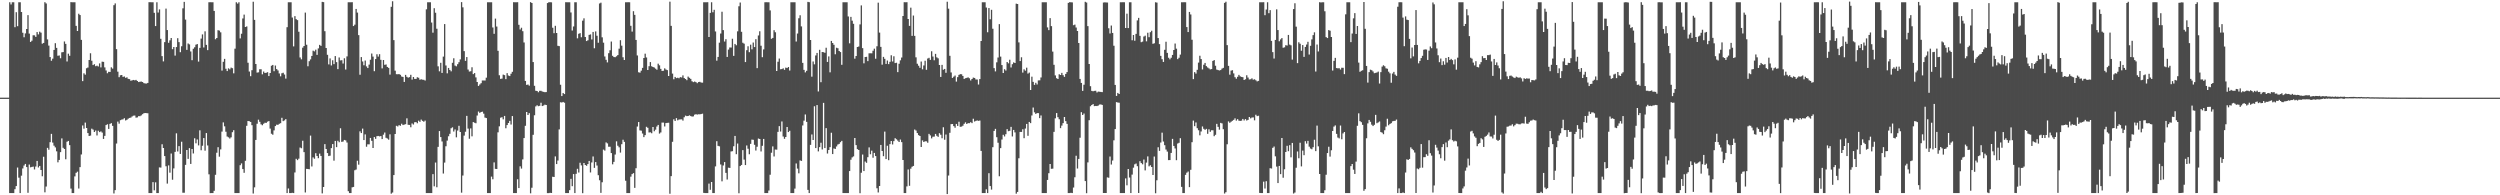 <?xml version="1.0" encoding="UTF-8"?>
<svg xmlns="http://www.w3.org/2000/svg" width="1920" height="150">
  <path d="M0 75.000h1v1.000H0zM1 75.002h1v1.000H1zM2 75.000h1v1.000H2zM3 75.000h1v1.000H3zM4 75.000h1v1.000H4zM5 75.000h1v1.000H5zM6 75.000h1v1.000H6zM7 1.716h1v146.571H7zM8 3.408h1v144.877H8zM9 1.715h1v146.572H9zM10 1.720h1v146.564H10zM11 20.876h1v124.434H11zM12 9.388h1v133.534H12zM13 20.135h1v108.519H13zM14 1.735h1v134.722H14zM15 1.724h1v146.554H15zM16 9.221h1v125.685H16zM17 25.127h1v104.269H17zM18 28.621h1v98.524H18zM19 25.644h1v100.273H19zM20 22.295h1v106.003H20zM21 11.616h1v136.444H21zM22 25.794h1v100.541H22zM23 32.229h1v96.302H23zM24 31.258h1v96.925H24zM25 27.089h1v100.882H25zM26 27.160h1v103.003H26zM27 28.330h1v99.543H27zM28 24.602h1v98.978H28zM29 26.427h1v102.196H29zM30 24.316h1v103.100H30zM31 25.097h1v105.460H31zM32 33.517h1v101.863H32zM33 32.991h1v87.386H33zM34 1.691h1v146.030H34zM35 2.652h1v140.606H35zM36 30.281h1v83.301H36zM37 35.030h1v79.984H37zM38 43.816h1v65.409H38zM39 46.619h1v56.210H39zM40 45.072h1v64.470H40zM41 38.370h1v73.498H41zM42 33.194h1v80.017H42zM43 36.770h1v79.431H43zM44 42.794h1v81.875H44zM45 42.612h1v80.201H45zM46 44.732h1v72.128H46zM47 40.166h1v66.124H47zM48 39.985h1v73.527H48zM49 31.834h1v82.574H49zM50 33.696h1v88.622H50zM51 47.224h1v61.641H51zM52 41.237h1v67.014H52zM53 42.880h1v68.569H53zM54 1.629h1v143.232H54zM55 1.726h1v146.550H55zM56 1.715h1v146.574H56zM57 1.717h1v133.765H57zM58 19.852h1v112.853H58zM59 23.797h1v108.031H59zM60 10.534h1v134.265H60zM61 11.580h1v116.762H61zM62 30.596h1v88.016H62zM63 62.296h1v34.059H63zM64 56.329h1v42.483H64zM65 57.325h1v36.815H65zM66 52.449h1v45.848H66zM67 51.848h1v50.364H67zM68 46.090h1v58.377H68zM69 40.904h1v63.212H69zM70 46.646h1v52.193H70zM71 49.947h1v49.591H71zM72 49.300h1v52.052H72zM73 50.862h1v49.385H73zM74 50.453h1v53.592H74zM75 51.048h1v49.337H75zM76 48.704h1v52.761H76zM77 51.780h1v49.109H77zM78 47.365h1v54.481H78zM79 47.516h1v59.204H79zM80 51.742h1v52.599H80zM81 54.111h1v41.934H81zM82 56.277h1v39.153H82zM83 55.149h1v43.864H83zM84 55.228h1v39.916H84zM85 51.733h1v42.850H85zM86 52.676h1v43.991H86zM87 4.013h1v144.588H87zM88 2.613h1v143.390H88zM89 37.739h1v72.468H89zM90 55.047h1v38.359H90zM91 59.299h1v35.666H91zM92 57.787h1v34.514H92zM93 57.585h1v34.267H93zM94 59.022h1v32.641H94zM95 58.745h1v32.034H95zM96 59.731h1v32.793H96zM97 59.389h1v32.605H97zM98 60.545h1v30.606H98zM99 60.795h1v29.802H99zM100 61.992h1v28.316H100zM101 61.697h1v27.723H101zM102 61.414h1v27.398H102zM103 61.713h1v27.031H103zM104 61.325h1v29.044H104zM105 62.231h1v27.952H105zM106 63.007h1v26.174H106zM107 62.795h1v26.461H107zM108 62.596h1v26.036H108zM109 62.996h1v24.707H109zM110 63.824h1v23.163H110zM111 64.108h1v22.693H111zM112 64.154h1v22.723H112zM113 63.697h1v23.291H113zM114 1.714h1v146.567H114zM115 1.713h1v146.571H115zM116 1.718h1v146.569H116zM117 1.722h1v138.142H117zM118 9.834h1v136.342H118zM119 20.015h1v120.029H119zM120 1.719h1v146.566H120zM121 9.623h1v138.665H121zM122 7.233h1v121.329H122zM123 29.783h1v98.932H123zM124 43.090h1v67.702H124zM125 47.151h1v66.515H125zM126 32.370h1v87.480H126zM127 6.622h1v121.092H127zM128 23.106h1v117.915H128zM129 32.871h1v94.159H129zM130 30.958h1v101.637H130zM131 29.187h1v88.753H131zM132 37.776h1v100.256H132zM133 36.086h1v93.226H133zM134 42.719h1v73.927H134zM135 36.132h1v66.276H135zM136 29.352h1v86.991H136zM137 32.375h1v79.862H137zM138 40.081h1v78.155H138zM139 35.518h1v73.316H139zM140 6.376h1v141.627H140zM141 1.438h1v146.601H141zM142 15.074h1v111.542H142zM143 38.318h1v76.906H143zM144 33.380h1v88.614H144zM145 34.116h1v79.658H145zM146 39.521h1v86.403H146zM147 46.228h1v68.195H147zM148 37.415h1v80.454H148zM149 36.292h1v69.888H149zM150 34.300h1v75.800H150zM151 33.852h1v73.262H151zM152 47.296h1v64.369H152zM153 36.746h1v63.369H153zM154 29.627h1v85.800H154zM155 26.411h1v85.492H155zM156 36.466h1v69.582H156zM157 24.046h1v91.678H157zM158 34.474h1v67.697H158zM159 38.478h1v73.220H159zM160 1.718h1v132.156H160zM161 1.708h1v146.598H161zM162 1.716h1v146.569H162zM163 1.716h1v146.569H163zM164 8.372h1v138.180H164zM165 30.135h1v104.094H165zM166 29.177h1v88.138H166zM167 23.193h1v89.835H167zM168 23.506h1v96.837H168zM169 24.806h1v89.915H169zM170 54.216h1v46.840H170zM171 47.447h1v46.569H171zM172 45.204h1v51.794H172zM173 52.774h1v48.416H173zM174 54.562h1v50.301H174zM175 52.481h1v52.999H175zM176 53.263h1v53.134H176zM177 51.921h1v53.563H177zM178 52.359h1v49.164H178zM179 56.331h1v43.644H179zM180 37.362h1v110.922H180zM181 1.715h1v146.573H181zM182 2.779h1v145.509H182zM183 1.716h1v146.570H183zM184 29.507h1v97.380H184zM185 25.896h1v99.593H185zM186 14.160h1v115.676H186zM187 11.214h1v121.477H187zM188 20.744h1v102.735H188zM189 20.280h1v76.315H189zM190 48.195h1v44.734H190zM191 54.914h1v38.194H191zM192 58.508h1v35.151H192zM193 53.898h1v42.271H193zM194 1.340h1v147.315H194zM195 15.256h1v128.631H195zM196 49.135h1v58.359H196zM197 55.753h1v39.265H197zM198 55.561h1v36.323H198zM199 53.171h1v40.388H199zM200 53.219h1v42.252H200zM201 57.100h1v39.092H201zM202 54.947h1v40.099H202zM203 56.044h1v38.219H203zM204 55.860h1v38.512H204zM205 55.429h1v38.029H205zM206 58.423h1v34.559H206zM207 56.047h1v42.707H207zM208 50.473h1v52.258H208zM209 49.882h1v53.592H209zM210 54.670h1v45.478H210zM211 50.308h1v46.494H211zM212 53.034h1v42.730H212zM213 54.142h1v41.753H213zM214 56.435h1v38.655H214zM215 58.646h1v35.953H215zM216 56.265h1v34.181H216zM217 55.853h1v37.175H217zM218 57.220h1v35.225H218zM219 60.379h1v31.115H219zM220 20.914h1v127.370H220zM221 1.715h1v143.031H221zM222 1.716h1v146.572H222zM223 1.715h1v146.573H223zM224 13.484h1v134.607H224zM225 35.614h1v112.671H225zM226 12.410h1v120.043H226zM227 14.766h1v107.203H227zM228 15.466h1v107.513H228zM229 24.384h1v97.457H229zM230 44.151h1v69.175H230zM231 45.547h1v68.339H231zM232 36.585h1v71.476H232zM233 35.351h1v81.487H233zM234 9.655h1v138.168H234zM235 34.335h1v95.335H235zM236 50.914h1v78.858H236zM237 46.993h1v82.994H237zM238 45.609h1v58.521H238zM239 42.971h1v84.898H239zM240 38.909h1v81.948H240zM241 39.498h1v82.390H241zM242 38.141h1v79.518H242zM243 42.136h1v77.685H243zM244 37.146h1v84.336H244zM245 34.474h1v83.494H245zM246 35.246h1v84.504H246zM247 1.450h1v147.087H247zM248 1.635h1v141.962H248zM249 23.946h1v86.724H249zM250 36.873h1v77.562H250zM251 42.081h1v75.481H251zM252 49.442h1v70.412H252zM253 44.847h1v74.721H253zM254 50.282h1v63.470H254zM255 46.300h1v64.367H255zM256 49.275h1v74.118H256zM257 43.071h1v65.190H257zM258 47.697h1v65.276H258zM259 53.083h1v55.049H259zM260 44.155h1v65.118H260zM261 46.406h1v52.112H261zM262 46.256h1v62.717H262zM263 48.792h1v59.892H263zM264 44.751h1v62.739H264zM265 53.418h1v54.389H265zM266 43.291h1v66.195H266zM267 1.716h1v145.126H267zM268 1.719h1v146.573H268zM269 1.715h1v146.571H269zM270 1.714h1v142.149H270zM271 20.031h1v123.517H271zM272 18.921h1v111.823H272zM273 6.876h1v123.318H273zM274 9.686h1v113.754H274zM275 26.994h1v99.467H275zM276 57.393h1v43.446H276zM277 43.831h1v58.383H277zM278 47.217h1v51.534H278zM279 50.100h1v57.452H279zM280 46.512h1v56.702H280zM281 50.981h1v61.735H281zM282 52.267h1v58.574H282zM283 49.621h1v61.247H283zM284 45.897h1v60.060H284zM285 41.131h1v66.994H285zM286 43.478h1v70.169H286zM287 54.666h1v50.590H287zM288 45.356h1v61.268H288zM289 41.653h1v62.966H289zM290 43.485h1v60.896H290zM291 41.616h1v63.152H291zM292 45.941h1v58.542H292zM293 52.552h1v54.277H293zM294 46.055h1v57.393H294zM295 49.771h1v51.999H295zM296 49.499h1v56.338H296zM297 51.401h1v54.983H297zM298 52.140h1v55.132H298zM299 57.269h1v45.914H299zM300 5.224h1v143.536H300zM301 0.974h1v146.915H301zM302 30.811h1v103.655H302zM303 54.278h1v48.615H303zM304 56.990h1v39.604H304zM305 57.061h1v40.048H305zM306 56.898h1v39.189H306zM307 57.469h1v39.153H307zM308 58.767h1v36.249H308zM309 59.067h1v36.975H309zM310 62.913h1v32.792H310zM311 57.490h1v37.889H311zM312 58.990h1v31.882H312zM313 59.672h1v36.197H313zM314 59.234h1v36.696H314zM315 57.456h1v40.263H315zM316 61.110h1v33.712H316zM317 59.133h1v36.510H317zM318 60.592h1v33.300H318zM319 60.599h1v33.165H319zM320 59.346h1v35.303H320zM321 59.675h1v32.995H321zM322 61.239h1v32.338H322zM323 60.867h1v30.993H323zM324 61.175h1v31.652H324zM325 61.311h1v32.168H325zM326 61.827h1v30.771H326zM327 7.192h1v141.093H327zM328 1.716h1v146.569H328zM329 1.715h1v146.568H329zM330 1.716h1v146.572H330zM331 17.322h1v130.963H331zM332 25.093h1v108.639H332zM333 6.276h1v136.850H333zM334 9.791h1v115.025H334zM335 22.048h1v121.779H335zM336 50.945h1v61.853H336zM337 54.792h1v45.875H337zM338 48.248h1v57.022H338zM339 56.019h1v52.618H339zM340 43.445h1v89.853H340zM341 18.478h1v106.382H341zM342 50.257h1v62.077H342zM343 56.331h1v51.644H343zM344 52.189h1v52.440H344zM345 53.701h1v49.041H345zM346 54.784h1v43.747H346zM347 48.247h1v49.545H347zM348 44.724h1v56.275H348zM349 50.395h1v49.013H349zM350 50.923h1v54.557H350zM351 49.313h1v50.933H351zM352 47.753h1v48.872H352zM353 45.639h1v55.718H353zM354 1.650h1v146.302H354zM355 5.637h1v129.173H355zM356 39.282h1v64.851H356zM357 46.723h1v54.435H357zM358 43.850h1v45.124H358zM359 53.425h1v45.328H359zM360 54.928h1v51.629H360zM361 54.745h1v43.842H361zM362 51.672h1v53.020H362zM363 56.945h1v36.779H363zM364 56.121h1v38.136H364zM365 59.439h1v35.216H365zM366 62.992h1v25.753H366zM367 65.983h1v19.689H367zM368 64.845h1v21.829H368zM369 63.921h1v22.092H369zM370 61.809h1v23.941H370zM371 61.797h1v25.520H371zM372 61.849h1v28.445H372zM373 59.646h1v31.012H373zM374 1.716h1v146.580H374zM375 1.718h1v146.568H375zM376 1.719h1v146.568H376zM377 1.717h1v133.938H377zM378 21.075h1v116.609H378zM379 25.967h1v98.777H379zM380 14.275h1v115.427H380zM381 20.385h1v109.408H381zM382 39.026h1v62.597H382zM383 57.793h1v39.216H383zM384 60.593h1v29.801H384zM385 60.365h1v29.661H385zM386 57.304h1v34.338H386zM387 57.689h1v31.354H387zM388 60.795h1v37.723H388zM389 56.189h1v39.864H389zM390 57.994h1v36.460H390zM391 58.429h1v34.381H391zM392 56.633h1v38.995H392zM393 55.150h1v33.983H393zM394 1.713h1v146.564H394zM395 1.732h1v146.521H395zM396 1.719h1v146.533H396zM397 1.710h1v135.973H397zM398 19.053h1v125.378H398zM399 22.642h1v105.118H399zM400 21.294h1v108.187H400zM401 23.970h1v98.455H401zM402 32.601h1v73.427H402zM403 62.146h1v34.460H403zM404 65.197h1v20.806H404zM405 64.918h1v23.392H405zM406 65.817h1v21.121H406zM407 1.638h1v146.816H407zM408 2.329h1v141.832H408zM409 47.681h1v55.855H409zM410 65.890h1v22.646H410zM411 69.705h1v12.023H411zM412 69.883h1v10.945H412zM413 70.855h1v10.684H413zM414 69.736h1v11.532H414zM415 69.734h1v9.152H415zM416 70.297h1v11.160H416zM417 70.539h1v10.505H417zM418 70.788h1v9.589H418zM419 70.702h1v9.949H419zM420 2.360h1v145.945H420zM421 1.748h1v146.572H421zM422 1.703h1v146.387H422zM423 1.814h1v146.434H423zM424 21.320h1v114.425H424zM425 25.514h1v110.424H425zM426 19.807h1v100.310H426zM427 25.355h1v100.639H427zM428 35.195h1v88.073H428zM429 35.423h1v63.973H429zM430 65.101h1v13.430H430zM431 73.755h1v5.014H431zM432 71.406h1v6.866H432zM433 72.220h1v6.685H433zM434 1.712h1v146.575H434zM435 1.715h1v146.571H435zM436 1.715h1v146.570H436zM437 1.733h1v144.264H437zM438 9.574h1v127.771H438zM439 23.471h1v119.510H439zM440 20.325h1v113.341H440zM441 1.729h1v146.559H441zM442 1.716h1v131.765H442zM443 29.427h1v100.230H443zM444 25.973h1v106.544H444zM445 25.437h1v99.527H445zM446 28.607h1v98.440H446zM447 15.892h1v132.466H447zM448 14.077h1v111.117H448zM449 28.436h1v98.282H449zM450 31.522h1v95.817H450zM451 30.902h1v95.109H451zM452 26.761h1v96.856H452zM453 26.402h1v106.054H453zM454 30.317h1v94.480H454zM455 24.530h1v95.651H455zM456 37.093h1v91.823H456zM457 24.133h1v100.334H457zM458 27.420h1v99.710H458zM459 32.822h1v101.740H459zM460 2.673h1v135.778H460zM461 2.041h1v146.071H461zM462 28.693h1v111.297H462zM463 32.751h1v82.157H463zM464 43.340h1v72.308H464zM465 45.909h1v63.458H465zM466 47.907h1v62.206H466zM467 40.842h1v71.859H467zM468 38.603h1v74.084H468zM469 31.885h1v85.665H469zM470 42.863h1v83.354H470zM471 43.825h1v80.511H471zM472 43.908h1v74.772H472zM473 43.216h1v65.334H473zM474 42.275h1v69.662H474zM475 37.386h1v75.781H475zM476 30.898h1v86.283H476zM477 35.088h1v75.649H477zM478 43.969h1v63.344H478zM479 46.057h1v62.887H479zM480 1.717h1v137.086H480zM481 1.728h1v146.556H481zM482 1.714h1v146.572H482zM483 1.718h1v146.569H483zM484 19.803h1v115.871H484zM485 24.257h1v109.451H485zM486 8.606h1v124.345H486zM487 11.417h1v132.857H487zM488 30.686h1v98.516H488zM489 42.587h1v54.598H489zM490 55.492h1v38.230H490zM491 55.826h1v44.314H491zM492 54.288h1v46.050H492zM493 52.113h1v50.458H493zM494 44.564h1v60.758H494zM495 41.235h1v62.543H495zM496 44.158h1v53.214H496zM497 53.740h1v44.426H497zM498 50.854h1v50.904H498zM499 47.654h1v53.970H499zM500 50.914h1v51.446H500zM501 51.446h1v46.095H501zM502 51.880h1v48.952H502zM503 52.713h1v46.884H503zM504 53.575h1v43.624H504zM505 48.918h1v47.032H505zM506 50.150h1v52.465H506zM507 52.879h1v48.873H507zM508 54.480h1v39.654H508zM509 54.331h1v39.845H509zM510 52.476h1v44.673H510zM511 53.422h1v41.111H511zM512 53.859h1v40.521H512zM513 58.349h1v35.902H513zM514 1.280h1v147.525H514zM515 19.864h1v115.415H515zM516 56.505h1v52.384H516zM517 60.880h1v30.769H517zM518 59.072h1v33.861H518zM519 60.011h1v30.720H519zM520 59.692h1v32.700H520zM521 60.114h1v31.698H521zM522 59.259h1v32.425H522zM523 59.505h1v32.152H523zM524 57.897h1v34.724H524zM525 59.950h1v30.117H525zM526 60.692h1v28.081H526zM527 61.582h1v27.633H527zM528 58.845h1v30.257H528zM529 59.773h1v28.800H529zM530 60.573h1v28.558H530zM531 62.410h1v27.126H531zM532 63.066h1v26.306H532zM533 62.619h1v25.444H533zM534 63.086h1v24.642H534zM535 63.905h1v24.107H535zM536 63.044h1v24.705H536zM537 62.845h1v24.954H537zM538 63.362h1v24.240H538zM539 63.501h1v23.812H539zM540 1.715h1v146.424H540zM541 1.715h1v146.572H541zM542 1.715h1v146.572H542zM543 1.714h1v146.573H543zM544 28.427h1v112.570H544zM545 9.894h1v135.861H545zM546 1.718h1v138.047H546zM547 9.444h1v138.843H547zM548 7.515h1v140.770H548zM549 24.157h1v103.644H549zM550 46.596h1v61.856H550zM551 43.744h1v68.289H551zM552 32.747h1v79.611H552zM553 25.766h1v100.534H553zM554 9.019h1v130.247H554zM555 23.152h1v103.914H555zM556 31.883h1v92.561H556zM557 30.095h1v102.686H557zM558 43.742h1v94.118H558zM559 38.076h1v90.670H559zM560 36.450h1v92.522H560zM561 36.490h1v79.858H561zM562 29.768h1v86.349H562zM563 42.916h1v69.439H563zM564 33.723h1v70.675H564zM565 34.749h1v83.692H565zM566 24.072h1v86.172H566zM567 4.830h1v143.584H567zM568 1.956h1v125.593H568zM569 24.406h1v102.286H569zM570 32.799h1v82.493H570zM571 33.539h1v89.028H571zM572 47.663h1v79.098H572zM573 38.564h1v73.162H573zM574 35.548h1v78.680H574zM575 40.097h1v78.378H575zM576 34.320h1v76.181H576zM577 37.884h1v69.341H577zM578 32.664h1v74.694H578zM579 36.140h1v75.091H579zM580 30.106h1v85.489H580zM581 52.311h1v60.365H581zM582 27.215h1v79.159H582zM583 23.995h1v82.739H583zM584 35.122h1v81.199H584zM585 43.912h1v68.086H585zM586 37.924h1v68.791H586zM587 1.717h1v146.562H587zM588 1.713h1v146.575H588zM589 1.716h1v146.570H589zM590 1.717h1v144.612H590zM591 7.969h1v126.250H591zM592 29.786h1v87.523H592zM593 29.144h1v83.280H593zM594 23.214h1v96.951H594zM595 24.795h1v90.065H595zM596 54.507h1v60.441H596zM597 47.398h1v53.897H597zM598 44.955h1v51.891H598zM599 53.183h1v47.858H599zM600 53.039h1v40.221H600zM601 52.472h1v52.381H601zM602 53.668h1v52.919H602zM603 51.918h1v53.277H603zM604 52.279h1v45.276H604zM605 51.439h1v49.969H605zM606 54.172h1v46.258H606zM607 1.716h1v146.571H607zM608 1.717h1v146.570H608zM609 1.715h1v146.571H609zM610 1.716h1v143.115H610zM611 31.890h1v93.666H611zM612 25.731h1v103.776H612zM613 14.009h1v119.132H613zM614 11.702h1v111.489H614zM615 20.291h1v103.292H615zM616 48.259h1v48.097H616zM617 53.681h1v39.012H617zM618 55.601h1v32.294H618zM619 54.362h1v39.248H619zM620 1.413h1v144.418H620zM621 1.698h1v146.552H621zM622 30.721h1v80.520H622zM623 58.867h1v44.423H623zM624 47.190h1v60.329H624zM625 49.412h1v32.223H625zM626 42.594h1v71.131H626zM627 40.667h1v40.038H627zM628 70.270h1v46.013H628zM629 38.258h1v74.756H629zM630 63.130h1v46.498H630zM631 39.914h1v74.894H631zM632 40.090h1v38.937H632zM633 40.536h1v73.160H633zM634 36.667h1v61.720H634zM635 47.569h1v70.340H635zM636 43.305h1v71.914H636zM637 55.573h1v57.440H637zM638 31.427h1v70.520H638zM639 33.025h1v85.280H639zM640 34.384h1v79.617H640zM641 41.675h1v72.682H641zM642 36.656h1v75.805H642zM643 37.071h1v73.953H643zM644 39.182h1v71.332H644zM645 40.001h1v69.211H645zM646 49.777h1v58.411H646zM647 1.717h1v146.572H647zM648 1.715h1v146.572H648zM649 1.716h1v146.572H649zM650 1.717h1v146.569H650zM651 12.627h1v135.659H651zM652 33.264h1v98.130H652zM653 12.943h1v109.746H653zM654 15.875h1v104.999H654zM655 18.280h1v101.821H655zM656 45.080h1v60.904H656zM657 43.000h1v68.438H657zM658 36.085h1v78.437H658zM659 35.731h1v79.448H659zM660 18.746h1v129.656H660zM661 4.137h1v128.506H661zM662 36.962h1v81.700H662zM663 48.651h1v82.752H663zM664 43.789h1v80.275H664zM665 43.603h1v81.445H665zM666 46.947h1v73.793H666zM667 40.959h1v72.228H667zM668 40.927h1v77.555H668zM669 40.937h1v74.759H669zM670 38.976h1v82.179H670zM671 37.366h1v80.063H671zM672 45.083h1v74.785H672zM673 35.549h1v109.060H673zM674 2.024h1v145.809H674zM675 25.046h1v117.806H675zM676 35.979h1v75.311H676zM677 49.642h1v66.307H677zM678 43.651h1v76.294H678zM679 45.148h1v55.928H679zM680 49.109h1v73.076H680zM681 46.466h1v65.441H681zM682 49.249h1v73.801H682zM683 47.461h1v63.239H683zM684 42.458h1v65.838H684zM685 47.183h1v63.766H685zM686 43.234h1v65.154H686zM687 48.444h1v57.699H687zM688 48.163h1v58.785H688zM689 55.418h1v52.571H689zM690 48.967h1v60.095H690zM691 46.317h1v60.846H691zM692 44.203h1v64.978H692zM693 12.283h1v110.579H693zM694 1.712h1v146.580H694zM695 1.716h1v146.572H695zM696 1.714h1v141.466H696zM697 14.569h1v115.579H697zM698 19.861h1v122.818H698zM699 5.895h1v123.632H699zM700 27.543h1v100.495H700zM701 11.916h1v115.503H701zM702 27.536h1v71.942H702zM703 44.056h1v56.188H703zM704 48.963h1v53.216H704zM705 50.470h1v53.319H705zM706 52.081h1v52.377H706zM707 47.277h1v65.625H707zM708 53.247h1v54.592H708zM709 50.279h1v58.798H709zM710 46.624h1v61.872H710zM711 53.617h1v54.926H711zM712 44.967h1v64.652H712zM713 44.406h1v58.396H713zM714 45.993h1v57.970H714zM715 39.365h1v66.934H715zM716 43.402h1v61.607H716zM717 46.286h1v58.608H717zM718 41.391h1v61.476H718zM719 44.007h1v60.313H719zM720 44.810h1v60.320H720zM721 49.905h1v52.369H721zM722 59.074h1v44.380H722zM723 49.797h1v56.395H723zM724 53.578h1v44.170H724zM725 52.942h1v54.393H725zM726 55.925h1v47.420H726zM727 1.334h1v147.689H727zM728 6.635h1v128.187H728zM729 42.865h1v59.105H729zM730 55.641h1v39.681H730zM731 59.831h1v35.393H731zM732 58.894h1v37.971H732zM733 58.022h1v40.070H733zM734 62.663h1v32.515H734zM735 59.251h1v37.464H735zM736 57.520h1v35.949H736zM737 56.940h1v40.467H737zM738 57.053h1v40.180H738zM739 58.292h1v38.252H739zM740 60.596h1v34.458H740zM741 60.046h1v33.931H741zM742 59.799h1v35.418H742zM743 59.403h1v35.148H743zM744 60.133h1v34.460H744zM745 61.791h1v32.078H745zM746 60.656h1v33.904H746zM747 59.613h1v31.585H747zM748 59.852h1v33.500H748zM749 61.011h1v31.829H749zM750 61.090h1v31.419H750zM751 64.896h1v27.947H751zM752 60.741h1v31.808H752zM753 31.466h1v84.429H753zM754 1.717h1v146.568H754zM755 1.715h1v146.573H755zM756 1.716h1v146.572H756zM757 5.759h1v139.633H757zM758 24.759h1v123.527H758zM759 6.193h1v126.830H759zM760 14.782h1v128.139H760zM761 7.546h1v138.091H761zM762 22.075h1v90.951H762zM763 52.320h1v48.232H763zM764 54.844h1v44.129H764zM765 47.850h1v57.536H765zM766 44.166h1v65.476H766zM767 18.548h1v116.847H767zM768 43.450h1v70.294H768zM769 49.955h1v57.215H769zM770 56.089h1v47.453H770zM771 53.147h1v51.659H771zM772 54.175h1v48.904H772zM773 47.625h1v51.524H773zM774 48.658h1v52.107H774zM775 45.897h1v54.563H775zM776 51.837h1v45.618H776zM777 49.328h1v55.495H777zM778 47.905h1v51.898H778zM779 48.363h1v53.313H779zM780 2.842h1v145.898H780zM781 3.089h1v144.301H781zM782 32.570h1v88.960H782zM783 46.879h1v54.428H783zM784 43.965h1v57.371H784zM785 55.735h1v43.560H785zM786 53.237h1v52.913H786zM787 54.249h1v44.489H787zM788 51.990h1v43.209H788zM789 56.502h1v47.791H789zM790 55.766h1v37.882H790zM791 69.097h1v25.489H791zM792 58.895h1v29.757H792zM793 62.863h1v19.731H793zM794 65.162h1v21.125H794zM795 63.590h1v23.903H795zM796 64.863h1v21.966H796zM797 61.762h1v25.147H797zM798 61.718h1v29.023H798zM799 59.484h1v29.206H799zM800 1.716h1v146.568H800zM801 1.751h1v146.536H801zM802 1.715h1v146.573H802zM803 1.717h1v146.571H803zM804 21.066h1v117.138H804zM805 23.135h1v109.907H805zM806 13.921h1v112.020H806zM807 20.092h1v109.556H807zM808 39.651h1v89.870H808zM809 49.779h1v51.519H809zM810 57.912h1v32.982H810zM811 60.035h1v26.806H811zM812 60.683h1v29.348H812zM813 57.035h1v34.554H813zM814 57.588h1v40.800H814zM815 55.961h1v40.477H815zM816 57.776h1v36.778H816zM817 59.042h1v30.816H817zM818 56.794h1v36.212H818zM819 55.331h1v39.786H819zM820 2.184h1v146.106H820zM821 1.713h1v146.559H821zM822 1.722h1v146.337H822zM823 1.843h1v146.442H823zM824 19.361h1v124.670H824zM825 18.884h1v117.238H825zM826 21.167h1v98.438H826zM827 23.797h1v105.616H827zM828 33.005h1v89.047H828zM829 60.615h1v45.162H829zM830 63.674h1v22.486H830zM831 69.779h1v18.533H831zM832 65.094h1v22.094H832zM833 1.389h1v137.685H833zM834 1.919h1v146.462H834zM835 20.081h1v104.664H835zM836 49.157h1v43.152H836zM837 66.203h1v15.395H837zM838 69.761h1v10.885H838zM839 70.117h1v9.802H839zM840 69.765h1v11.748H840zM841 69.668h1v11.693H841zM842 70.991h1v10.459H842zM843 70.332h1v10.724H843zM844 70.462h1v9.810H844zM845 70.628h1v9.559H845zM846 70.736h1v9.869H846zM847 1.945h1v146.299H847zM848 1.786h1v146.449H848zM849 1.889h1v146.319H849zM850 1.922h1v134.329H850zM851 21.688h1v114.794H851zM852 25.701h1v94.515H852zM853 19.590h1v106.751H853zM854 25.281h1v98.014H854zM855 35.115h1v72.656H855zM856 65.220h1v33.920H856zM857 73.671h1v4.767H857zM858 71.364h1v7.395H858zM859 72.183h1v6.710H859zM860 1.716h1v146.564H860zM861 1.716h1v146.571H861zM862 1.713h1v146.571H862zM863 1.719h1v146.570H863zM864 21.494h1v115.526H864zM865 10.499h1v131.814H865zM866 21.549h1v108.262H866zM867 1.728h1v134.613H867zM868 1.720h1v146.563H868zM869 30.949h1v103.147H869zM870 26.860h1v101.900H870zM871 31.263h1v94.939H871zM872 26.013h1v99.584H872zM873 15.644h1v111.981H873zM874 13.697h1v134.544H874zM875 27.542h1v96.243H875zM876 32.419h1v92.797H876zM877 31.966h1v94.250H877zM878 28.063h1v94.448H878zM879 27.386h1v103.501H879zM880 31.762h1v93.127H880zM881 25.122h1v95.004H881zM882 28.588h1v99.148H882zM883 24.706h1v102.230H883zM884 23.624h1v104.655H884zM885 33.619h1v100.799H885zM886 33.209h1v87.002H886zM887 1.733h1v146.695H887zM888 2.014h1v136.452H888zM889 29.251h1v83.863H889zM890 33.882h1v81.993H890zM891 42.907h1v66.533H891zM892 45.460h1v56.416H892zM893 47.577h1v61.099H893zM894 38.237h1v73.261H894zM895 32.072h1v82.795H895zM896 40.627h1v75.800H896zM897 44.339h1v78.661H897zM898 45.567h1v77.344H898zM899 44.359h1v73.114H899zM900 42.181h1v64.463H900zM901 38.399h1v73.679H901zM902 33.443h1v80.590H902zM903 37.362h1v85.673H903zM904 45.407h1v64.802H904zM905 44.320h1v65.356H905zM906 41.923h1v64.216H906zM907 1.716h1v141.805H907zM908 1.721h1v146.563H908zM909 1.714h1v146.573H909zM910 1.716h1v132.584H910zM911 20.773h1v111.822H911zM912 24.634h1v107.095H912zM913 9.173h1v134.544H913zM914 11.125h1v119.293H914zM915 30.522h1v78.678H915zM916 60.791h1v31.839H916zM917 55.380h1v41.550H917zM918 56.540h1v37.517H918zM919 53.627h1v44.831H919zM920 48.067h1v51.955H920zM921 42.796h1v61.138H921zM922 45.363h1v55.596H922zM923 53.344h1v43.771H923zM924 49.721h1v49.200H924zM925 48.335h1v51.421H925zM926 50.790h1v48.179H926zM927 51.788h1v50.958H927zM928 52.537h1v46.788H928zM929 53.299h1v47.918H929zM930 53.068h1v46.966H930zM931 46.799h1v53.270H931zM932 46.128h1v58.452H932zM933 50.462h1v53.062H933zM934 53.462h1v41.685H934zM935 53.822h1v43.595H935zM936 54.136h1v45.465H936zM937 53.808h1v40.572H937zM938 52.667h1v42.080H938zM939 52.110h1v47.123H939zM940 2.206h1v146.405H940zM941 1.333h1v146.273H941zM942 34.654h1v76.159H942zM943 50.575h1v42.650H943zM944 57.348h1v36.962H944zM945 54.232h1v39.273H945zM946 53.901h1v38.891H946zM947 56.348h1v35.698H947zM948 59.283h1v31.594H948zM949 60.470h1v32.140H949zM950 58.977h1v32.532H950zM951 57.507h1v35.182H951zM952 58.612h1v34.278H952zM953 59.100h1v33.557H953zM954 59.269h1v32.078H954zM955 61.436h1v31.096H955zM956 60.884h1v30.572H956zM957 57.779h1v34.764H957zM958 59.557h1v32.502H958zM959 61.038h1v28.798H959zM960 60.851h1v30.090H960zM961 60.183h1v30.089H961zM962 61.162h1v28.995H962zM963 60.884h1v31.526H963zM964 61.668h1v26.439H964zM965 62.506h1v26.707H965zM966 62.099h1v26.761H966zM967 1.717h1v146.460H967zM968 1.715h1v146.569H968zM969 1.716h1v146.571H969zM970 1.714h1v137.799H970zM971 11.675h1v133.109H971zM972 7.297h1v131.841H972zM973 1.717h1v146.571H973zM974 10.138h1v138.148H974zM975 7.776h1v121.376H975zM976 31.365h1v98.055H976zM977 40.022h1v73.514H977zM978 44.958h1v67.585H978zM979 30.685h1v89.377H979zM980 7.163h1v120.766H980zM981 23.104h1v117.496H981zM982 31.688h1v95.742H982zM983 30.255h1v103.490H983zM984 29.216h1v76.748H984zM985 36.642h1v99.860H985zM986 36.344h1v93.647H986zM987 34.731h1v82.016H987zM988 34.959h1v76.994H988zM989 26.849h1v89.262H989zM990 34.254h1v77.245H990zM991 34.790h1v86.043H991zM992 45.759h1v64.004H992zM993 6.954h1v141.668H993zM994 2.516h1v145.328H994zM995 20.467h1v108.378H995zM996 48.505h1v67.811H996zM997 32.476h1v89.049H997zM998 33.570h1v76.038H998zM999 38.971h1v88.834H999zM1000 34.618h1v81.029H1000zM1001 43.695h1v75.483H1001zM1002 36.042h1v72.423H1002zM1003 34.221h1v76.084H1003zM1004 32.117h1v76.082H1004zM1005 41.879h1v70.748H1005zM1006 35.185h1v78.874H1006zM1007 30.242h1v84.416H1007zM1008 26.964h1v86.095H1008zM1009 24.829h1v82.490H1009zM1010 54.938h1v61.145H1010zM1011 34.202h1v62.240H1011zM1012 39.516h1v72.864H1012zM1013 1.714h1v131.931H1013zM1014 1.872h1v146.393H1014zM1015 1.716h1v146.570H1015zM1016 1.717h1v146.570H1016zM1017 8.630h1v137.478H1017zM1018 28.533h1v105.648H1018zM1019 29.218h1v88.358H1019zM1020 23.066h1v89.649H1020zM1021 23.620h1v96.639H1021zM1022 28.430h1v86.998H1022zM1023 54.168h1v46.441H1023zM1024 46.731h1v50.494H1024zM1025 44.431h1v51.859H1025zM1026 52.295h1v50.496H1026zM1027 52.500h1v53.101H1027zM1028 52.389h1v53.890H1028zM1029 53.422h1v42.981H1029zM1030 52.011h1v54.962H1030zM1031 52.054h1v50.408H1031zM1032 56.958h1v44.421H1032zM1033 11.011h1v137.272H1033zM1034 1.715h1v146.571H1034zM1035 1.715h1v146.572H1035zM1036 1.715h1v146.572H1036zM1037 32.378h1v95.220H1037zM1038 25.731h1v100.198H1038zM1039 14.088h1v116.193H1039zM1040 10.062h1v123.538H1040zM1041 26.042h1v98.092H1041zM1042 19.983h1v76.640H1042zM1043 48.058h1v38.957H1043zM1044 55.165h1v37.880H1044zM1045 54.390h1v39.483H1045zM1046 53.984h1v41.917H1046zM1047 1.537h1v144.978H1047zM1048 22.115h1v123.129H1048zM1049 50.640h1v55.568H1049zM1050 63.413h1v31.352H1050zM1051 55.416h1v36.713H1051zM1052 53.526h1v40.006H1052zM1053 53.889h1v41.846H1053zM1054 54.885h1v41.917H1054zM1055 56.203h1v39.647H1055zM1056 55.953h1v32.283H1056zM1057 55.670h1v38.934H1057zM1058 54.993h1v39.003H1058zM1059 64.168h1v29.119H1059zM1060 55.406h1v46.035H1060zM1061 51.156h1v50.729H1061zM1062 50.115h1v52.933H1062zM1063 50.889h1v49.176H1063zM1064 52.502h1v44.723H1064zM1065 52.811h1v38.353H1065zM1066 55.027h1v41.170H1066zM1067 56.342h1v38.859H1067zM1068 63.556h1v31.036H1068zM1069 56.484h1v36.701H1069zM1070 55.198h1v37.665H1070zM1071 57.282h1v35.508H1071zM1072 58.273h1v33.551H1072zM1073 5.181h1v143.106H1073zM1074 1.716h1v142.998H1074zM1075 1.714h1v146.572H1075zM1076 1.717h1v146.569H1076zM1077 13.513h1v134.319H1077zM1078 35.496h1v112.790H1078zM1079 12.619h1v119.888H1079zM1080 15.084h1v107.277H1080zM1081 15.426h1v107.458H1081zM1082 29.857h1v92.205H1082zM1083 44.775h1v68.392H1083zM1084 36.490h1v77.846H1084zM1085 43.323h1v72.045H1085zM1086 34.583h1v82.549H1086zM1087 7.745h1v140.476H1087zM1088 34.506h1v94.903H1088zM1089 48.649h1v81.325H1089zM1090 46.773h1v82.109H1090zM1091 44.614h1v66.044H1091zM1092 42.880h1v85.876H1092zM1093 38.206h1v82.545H1093zM1094 37.863h1v82.792H1094zM1095 38.023h1v80.409H1095zM1096 46.054h1v73.585H1096zM1097 38.920h1v68.809H1097zM1098 35.701h1v81.977H1098zM1099 37.013h1v82.507H1099zM1100 1.911h1v145.961H1100zM1101 3.335h1v139.120H1101zM1102 32.625h1v78.600H1102zM1103 37.225h1v76.130H1103zM1104 42.466h1v73.199H1104zM1105 47.760h1v70.695H1105zM1106 44.966h1v76.602H1106zM1107 50.026h1v62.993H1107zM1108 47.046h1v63.628H1108zM1109 49.656h1v73.758H1109zM1110 44.475h1v64.959H1110zM1111 48.022h1v65.040H1111zM1112 43.782h1v64.261H1112zM1113 46.081h1v60.961H1113zM1114 45.199h1v54.185H1114zM1115 46.174h1v61.495H1115zM1116 49.425h1v59.275H1116zM1117 45.638h1v62.430H1117zM1118 53.528h1v55.028H1118zM1119 44.307h1v68.107H1119zM1120 1.716h1v146.517H1120zM1121 1.715h1v146.573H1121zM1122 1.718h1v146.568H1122zM1123 1.716h1v143.004H1123zM1124 20.000h1v123.168H1124zM1125 18.396h1v112.671H1125zM1126 7.087h1v121.539H1126zM1127 11.752h1v110.030H1127zM1128 27.764h1v99.302H1128zM1129 44.322h1v56.672H1129zM1130 45.082h1v55.361H1130zM1131 48.093h1v54.378H1131zM1132 50.218h1v54.516H1132zM1133 47.005h1v58.842H1133zM1134 51.428h1v60.830H1134zM1135 51.778h1v58.689H1135zM1136 49.422h1v60.373H1136zM1137 47.721h1v58.404H1137zM1138 43.160h1v63.905H1138zM1139 44.693h1v68.143H1139zM1140 44.563h1v60.525H1140zM1141 46.092h1v58.249H1141zM1142 42.349h1v61.042H1142zM1143 42.361h1v59.378H1143zM1144 41.931h1v62.887H1144zM1145 47.226h1v57.625H1145zM1146 58.251h1v48.075H1146zM1147 45.284h1v58.210H1147zM1148 49.922h1v38.846H1148zM1149 47.910h1v59.443H1149zM1150 50.348h1v57.887H1150zM1151 52.439h1v54.978H1151zM1152 61.030h1v42.404H1152zM1153 6.860h1v140.900H1153zM1154 0.987h1v147.696H1154zM1155 41.517h1v91.762H1155zM1156 55.011h1v47.503H1156zM1157 58.624h1v38.687H1157zM1158 60.721h1v36.399H1158zM1159 58.213h1v38.306H1159zM1160 58.005h1v38.382H1160zM1161 58.772h1v36.684H1161zM1162 59.514h1v37.565H1162zM1163 59.978h1v36.133H1163zM1164 58.899h1v36.053H1164zM1165 59.411h1v35.618H1165zM1166 59.686h1v35.766H1166zM1167 59.402h1v36.066H1167zM1168 60.208h1v34.598H1168zM1169 62.550h1v32.098H1169zM1170 60.044h1v34.899H1170zM1171 60.599h1v29.077H1171zM1172 60.148h1v34.780H1172zM1173 60.385h1v34.757H1173zM1174 60.328h1v33.589H1174zM1175 63.179h1v29.518H1175zM1176 61.444h1v31.086H1176zM1177 61.608h1v30.194H1177zM1178 61.743h1v30.547H1178zM1179 61.030h1v31.553H1179zM1180 7.072h1v141.211H1180zM1181 1.716h1v146.571H1181zM1182 1.716h1v146.572H1182zM1183 1.716h1v145.589H1183zM1184 16.435h1v131.853H1184zM1185 24.572h1v108.255H1185zM1186 6.666h1v137.342H1186zM1187 9.006h1v136.259H1187zM1188 22.151h1v122.319H1188zM1189 51.328h1v61.666H1189zM1190 54.685h1v45.933H1190zM1191 49.789h1v56.445H1191zM1192 44.950h1v65.753H1192zM1193 35.784h1v102.452H1193zM1194 17.573h1v113.530H1194zM1195 49.939h1v63.112H1195zM1196 56.161h1v51.972H1196zM1197 52.503h1v51.495H1197zM1198 59.979h1v42.344H1198zM1199 54.648h1v43.797H1199zM1200 47.216h1v44.718H1200zM1201 44.673h1v55.201H1201zM1202 49.905h1v49.973H1202zM1203 50.008h1v55.117H1203zM1204 48.207h1v51.649H1204zM1205 48.402h1v52.878H1205zM1206 44.705h1v56.540H1206zM1207 1.611h1v146.975H1207zM1208 16.763h1v118.982H1208zM1209 38.071h1v64.908H1209zM1210 47.215h1v54.072H1210zM1211 43.645h1v52.439H1211zM1212 53.035h1v45.937H1212zM1213 55.165h1v51.529H1213zM1214 52.271h1v47.274H1214zM1215 59.924h1v45.741H1215zM1216 57.343h1v36.409H1216zM1217 55.125h1v33.970H1217zM1218 59.186h1v35.052H1218zM1219 63.384h1v25.569H1219zM1220 66.099h1v19.627H1220zM1221 64.543h1v22.939H1221zM1222 64.344h1v21.989H1222zM1223 62.061h1v24.248H1223zM1224 61.215h1v25.804H1224zM1225 58.701h1v31.648H1225zM1226 61.575h1v28.866H1226zM1227 1.716h1v146.572H1227zM1228 1.716h1v146.571H1228zM1229 1.716h1v146.570H1229zM1230 1.715h1v133.973H1230zM1231 23.080h1v114.874H1231zM1232 14.291h1v110.216H1232zM1233 14.324h1v115.166H1233zM1234 20.039h1v108.965H1234zM1235 39.744h1v61.427H1235zM1236 58.127h1v31.396H1236zM1237 60.508h1v30.653H1237zM1238 60.013h1v30.803H1238zM1239 57.193h1v34.185H1239zM1240 56.638h1v41.378H1240zM1241 59.982h1v38.408H1241zM1242 55.284h1v41.309H1242zM1243 57.860h1v36.923H1243zM1244 58.374h1v34.646H1244zM1245 56.528h1v38.401H1245zM1246 55.475h1v33.655H1246zM1247 1.830h1v146.527H1247zM1248 1.702h1v146.527H1248zM1249 1.747h1v146.435H1249zM1250 1.962h1v136.159H1250zM1251 18.904h1v124.926H1251zM1252 21.559h1v106.571H1252zM1253 20.862h1v108.740H1253zM1254 23.487h1v98.969H1254zM1255 32.825h1v72.857H1255zM1256 62.370h1v34.259H1256zM1257 65.155h1v17.807H1257zM1258 64.908h1v23.490H1258zM1259 65.904h1v20.940H1259zM1260 1.709h1v146.683H1260zM1261 3.748h1v133.337H1261zM1262 48.556h1v50.025H1262zM1263 66.088h1v21.863H1263zM1264 69.705h1v12.049H1264zM1265 69.664h1v10.828H1265zM1266 70.054h1v11.409H1266zM1267 69.850h1v11.352H1267zM1268 69.496h1v12.013H1268zM1269 70.442h1v10.559H1269zM1270 70.379h1v10.514H1270zM1271 70.558h1v10.006H1271zM1272 71.946h1v8.783H1272zM1273 1.757h1v146.016H1273zM1274 1.703h1v146.587H1274zM1275 1.791h1v146.510H1275zM1276 1.770h1v146.488H1276zM1277 22.226h1v114.164H1277zM1278 25.811h1v110.618H1278zM1279 20.094h1v99.929H1279zM1280 25.474h1v100.889H1280zM1281 35.289h1v87.898H1281zM1282 40.843h1v58.513H1282zM1283 65.149h1v13.335H1283zM1284 73.827h1v5.102H1284zM1285 71.297h1v7.543H1285zM1286 68.409h1v37.938H1286zM1287 1.720h1v146.564H1287zM1288 1.716h1v146.571H1288zM1289 1.717h1v146.571H1289zM1290 1.713h1v144.334H1290zM1291 9.614h1v127.885H1291zM1292 20.474h1v122.341H1292zM1293 22.899h1v110.912H1293zM1294 1.731h1v146.556H1294zM1295 1.717h1v131.640H1295zM1296 29.578h1v102.680H1296zM1297 26.525h1v101.792H1297zM1298 25.198h1v98.713H1298zM1299 29.157h1v97.606H1299zM1300 12.133h1v135.217H1300zM1301 13.519h1v111.239H1301zM1302 28.433h1v97.401H1302zM1303 32.268h1v93.147H1303zM1304 28.019h1v96.709H1304zM1305 27.337h1v96.664H1305zM1306 25.201h1v108.132H1306zM1307 22.830h1v103.346H1307zM1308 30.889h1v88.085H1308zM1309 25.035h1v101.649H1309zM1310 24.544h1v101.128H1310zM1311 33.941h1v95.416H1311zM1312 31.375h1v103.341H1312zM1313 1.377h1v146.443H1313zM1314 1.418h1v146.483H1314zM1315 29.069h1v108.582H1315zM1316 33.258h1v82.100H1316zM1317 43.183h1v65.814H1317zM1318 45.775h1v56.950H1318zM1319 46.444h1v62.689H1319zM1320 41.033h1v70.184H1320zM1321 38.176h1v75.063H1321zM1322 32.543h1v83.868H1322zM1323 43.983h1v81.229H1323zM1324 44.534h1v78.101H1324zM1325 46.054h1v71.376H1325zM1326 43.981h1v63.636H1326zM1327 42.682h1v68.093H1327zM1328 37.880h1v73.695H1328zM1329 32.901h1v85.443H1329zM1330 36.667h1v74.702H1330zM1331 44.552h1v61.946H1331zM1332 44.021h1v65.664H1332zM1333 1.715h1v138.201H1333zM1334 1.719h1v146.570H1334zM1335 1.715h1v146.569H1335zM1336 1.716h1v146.572H1336zM1337 21.452h1v111.954H1337zM1338 25.697h1v106.216H1338zM1339 9.686h1v121.952H1339zM1340 11.322h1v131.932H1340zM1341 30.159h1v101.268H1341zM1342 60.521h1v36.523H1342zM1343 56.373h1v40.025H1343zM1344 57.005h1v39.607H1344zM1345 53.323h1v44.674H1345zM1346 53.059h1v47.106H1346zM1347 46.556h1v56.511H1347zM1348 41.810h1v61.593H1348zM1349 44.046h1v53.857H1349zM1350 52.183h1v46.816H1350zM1351 50.074h1v51.157H1351zM1352 48.322h1v53.060H1352zM1353 49.234h1v54.831H1353zM1354 49.792h1v47.445H1354zM1355 49.250h1v52.223H1355zM1356 52.305h1v47.992H1356zM1357 53.136h1v45.965H1357zM1358 44.286h1v52.705H1358zM1359 48.758h1v56.869H1359zM1360 51.954h1v50.675H1360zM1361 54.048h1v39.669H1361zM1362 52.420h1v42.577H1362zM1363 51.822h1v46.633H1363zM1364 52.837h1v42.156H1364zM1365 52.530h1v41.796H1365zM1366 15.864h1v125.365H1366zM1367 1.926h1v146.393H1367zM1368 27.148h1v101.472H1368zM1369 53.264h1v55.398H1369zM1370 57.956h1v34.011H1370zM1371 55.062h1v36.016H1371zM1372 57.458h1v34.504H1372zM1373 58.585h1v33.723H1373zM1374 57.713h1v33.137H1374zM1375 59.095h1v31.762H1375zM1376 59.716h1v31.443H1376zM1377 58.646h1v35.292H1377zM1378 59.113h1v33.183H1378zM1379 60.591h1v30.396H1379zM1380 59.525h1v31.674H1380zM1381 58.598h1v33.444H1381zM1382 58.922h1v31.710H1382zM1383 58.625h1v33.025H1383zM1384 57.942h1v32.763H1384zM1385 60.916h1v30.018H1385zM1386 58.939h1v31.969H1386zM1387 59.893h1v30.055H1387zM1388 60.323h1v28.790H1388zM1389 61.682h1v28.515H1389zM1390 62.160h1v28.947H1390zM1391 63.469h1v25.588H1391zM1392 63.153h1v24.695H1392zM1393 1.718h1v146.458H1393zM1394 1.717h1v146.571H1394zM1395 1.714h1v146.568H1395zM1396 1.721h1v146.564H1396zM1397 25.335h1v111.542H1397zM1398 11.084h1v133.889H1398zM1399 1.717h1v127.213H1399zM1400 10.050h1v138.233H1400zM1401 6.209h1v142.077H1401zM1402 32.273h1v97.860H1402zM1403 44.454h1v67.232H1403zM1404 39.711h1v74.147H1404zM1405 30.955h1v81.251H1405zM1406 7.345h1v122.919H1406zM1407 20.427h1v121.477H1407zM1408 23.089h1v105.251H1408zM1409 31.437h1v95.329H1409zM1410 29.393h1v105.676H1410zM1411 37.414h1v100.963H1411zM1412 42.320h1v87.155H1412zM1413 36.213h1v70.893H1413zM1414 35.393h1v82.088H1414zM1415 27.950h1v87.230H1415zM1416 43.989h1v68.147H1416zM1417 32.060h1v74.205H1417zM1418 33.638h1v86.197H1418zM1419 21.273h1v88.500H1419zM1420 1.223h1v147.351H1420zM1421 4.460h1v125.915H1421zM1422 22.794h1v105.641H1422zM1423 31.734h1v84.265H1423zM1424 32.536h1v89.650H1424zM1425 47.208h1v81.063H1425zM1426 38.503h1v76.353H1426zM1427 34.900h1v66.380H1427zM1428 36.820h1v81.568H1428zM1429 33.819h1v77.642H1429zM1430 38.571h1v68.428H1430zM1431 32.659h1v76.944H1431zM1432 35.044h1v75.603H1432zM1433 29.488h1v85.435H1433zM1434 52.186h1v62.140H1434zM1435 26.812h1v80.894H1435zM1436 24.943h1v80.001H1436zM1437 33.967h1v82.318H1437zM1438 38.245h1v74.502H1438zM1439 45.667h1v63.189H1439zM1440 1.713h1v146.402H1440zM1441 1.718h1v146.573H1441zM1442 1.716h1v146.571H1442zM1443 1.718h1v144.253H1443zM1444 7.787h1v127.164H1444zM1445 28.747h1v88.796H1445zM1446 29.192h1v83.812H1446zM1447 22.886h1v97.839H1447zM1448 23.222h1v92.901H1448zM1449 54.015h1v62.024H1449zM1450 47.135h1v53.176H1450zM1451 45.348h1v51.991H1451zM1452 57.271h1v45.077H1452zM1453 52.774h1v42.124H1453zM1454 51.655h1v54.283H1454zM1455 52.747h1v53.594H1455zM1456 51.192h1v53.931H1456zM1457 54.402h1v47.886H1457zM1458 51.160h1v47.439H1458zM1459 53.131h1v47.688H1459zM1460 1.715h1v146.571H1460zM1461 1.716h1v146.570H1461zM1462 1.716h1v146.570H1462zM1463 1.716h1v125.379H1463zM1464 30.272h1v95.468H1464zM1465 25.166h1v104.949H1465zM1466 14.031h1v119.236H1466zM1467 11.599h1v112.153H1467zM1468 20.178h1v103.113H1468zM1469 48.287h1v48.733H1469zM1470 62.660h1v30.382H1470zM1471 55.580h1v37.668H1471zM1472 54.192h1v39.608H1472zM1473 1.489h1v140.682H1473zM1474 4.125h1v141.500H1474zM1475 30.582h1v79.415H1475zM1476 57.898h1v45.287H1476zM1477 47.679h1v60.226H1477zM1478 43.953h1v38.038H1478zM1479 42.663h1v71.446H1479zM1480 39.541h1v52.072H1480zM1481 71.262h1v45.410H1481zM1482 37.378h1v76.552H1482zM1483 55.167h1v39.099H1483zM1484 40.024h1v74.719H1484zM1485 39.829h1v39.991H1485zM1486 51.455h1v62.219H1486zM1487 37.306h1v64.013H1487zM1488 43.880h1v74.195H1488zM1489 43.691h1v71.715H1489zM1490 59.597h1v53.283H1490zM1491 31.853h1v82.065H1491zM1492 32.621h1v86.090H1492zM1493 34.735h1v79.690H1493zM1494 36.655h1v77.492H1494zM1495 40.270h1v72.708H1495zM1496 36.273h1v65.879H1496zM1497 38.890h1v72.326H1497zM1498 39.918h1v69.619H1498zM1499 59.986h1v48.614H1499zM1500 1.716h1v146.571H1500zM1501 1.714h1v146.572H1501zM1502 1.714h1v146.573H1502zM1503 1.715h1v146.570H1503zM1504 12.443h1v135.843H1504zM1505 33.387h1v98.146H1505zM1506 12.396h1v110.308H1506zM1507 15.927h1v105.011H1507zM1508 18.089h1v102.321H1508zM1509 44.745h1v66.286H1509zM1510 43.208h1v69.109H1510zM1511 36.214h1v78.982H1511zM1512 35.084h1v79.929H1512zM1513 19.559h1v126.924H1513zM1514 6.969h1v123.651H1514zM1515 38.794h1v58.268H1515zM1516 48.243h1v83.719H1516zM1517 45.105h1v78.227H1517zM1518 43.889h1v80.877H1518zM1519 42.810h1v77.099H1519zM1520 41.847h1v77.504H1520zM1521 41.409h1v70.128H1521zM1522 39.958h1v76.955H1522zM1523 37.886h1v83.673H1523zM1524 36.286h1v81.733H1524zM1525 36.769h1v82.522H1525zM1526 22.276h1v125.608H1526zM1527 2.400h1v145.925H1527zM1528 25.595h1v119.740H1528zM1529 35.880h1v74.729H1529zM1530 51.092h1v65.115H1530zM1531 42.786h1v76.446H1531zM1532 45.347h1v55.584H1532zM1533 50.194h1v72.964H1533zM1534 47.937h1v65.474H1534zM1535 48.795h1v74.155H1535zM1536 49.447h1v59.986H1536zM1537 42.364h1v71.075H1537zM1538 49.399h1v52.005H1538zM1539 43.138h1v64.232H1539zM1540 50.371h1v55.871H1540zM1541 48.540h1v59.011H1541zM1542 56.538h1v53.138H1542zM1543 48.153h1v59.680H1543zM1544 45.198h1v52.620H1544zM1545 44.778h1v62.901H1545zM1546 10.333h1v116.299H1546zM1547 1.715h1v146.436H1547zM1548 1.718h1v146.569H1548zM1549 1.716h1v141.636H1549zM1550 20.436h1v108.191H1550zM1551 19.684h1v122.982H1551zM1552 6.848h1v122.136H1552zM1553 11.195h1v117.670H1553zM1554 10.767h1v117.119H1554zM1555 26.639h1v73.214H1555zM1556 44.162h1v56.396H1556zM1557 48.792h1v53.793H1557zM1558 50.732h1v52.358H1558zM1559 52.507h1v50.912H1559zM1560 48.473h1v63.579H1560zM1561 52.801h1v55.746H1561zM1562 49.171h1v59.996H1562zM1563 48.078h1v61.488H1563zM1564 46.823h1v60.058H1564zM1565 42.613h1v67.691H1565zM1566 45.477h1v58.474H1566zM1567 45.464h1v58.020H1567zM1568 40.597h1v65.374H1568zM1569 42.163h1v61.575H1569zM1570 56.147h1v49.855H1570zM1571 41.166h1v62.528H1571zM1572 45.131h1v47.382H1572zM1573 45.404h1v60.224H1573zM1574 50.931h1v50.913H1574zM1575 49.472h1v54.487H1575zM1576 52.663h1v52.884H1576zM1577 52.793h1v53.998H1577zM1578 52.974h1v52.221H1578zM1579 55.571h1v46.111H1579zM1580 1.618h1v146.524H1580zM1581 2.092h1v128.734H1581zM1582 44.556h1v56.851H1582zM1583 55.179h1v41.073H1583zM1584 59.191h1v37.065H1584zM1585 58.398h1v37.626H1585zM1586 58.663h1v36.974H1586zM1587 59.159h1v36.802H1587zM1588 58.749h1v39.071H1588zM1589 57.033h1v36.382H1589zM1590 58.285h1v38.082H1590zM1591 58.938h1v36.434H1591zM1592 59.316h1v36.633H1592zM1593 63.739h1v32.102H1593zM1594 59.924h1v36.800H1594zM1595 57.995h1v32.217H1595zM1596 58.911h1v36.268H1596zM1597 60.406h1v33.748H1597zM1598 60.270h1v33.879H1598zM1599 61.912h1v31.827H1599zM1600 60.546h1v32.670H1600zM1601 60.477h1v31.590H1601zM1602 61.166h1v31.998H1602zM1603 61.366h1v31.994H1603zM1604 61.037h1v32.405H1604zM1605 61.193h1v30.982H1605zM1606 18.613h1v129.673H1606zM1607 1.718h1v146.564H1607zM1608 1.717h1v146.570H1608zM1609 1.715h1v146.574H1609zM1610 23.100h1v118.741H1610zM1611 24.870h1v123.414H1611zM1612 7.281h1v123.042H1612zM1613 10.702h1v132.253H1613zM1614 24.306h1v121.977H1614zM1615 25.151h1v85.694H1615zM1616 54.378h1v44.878H1616zM1617 55.546h1v41.844H1617zM1618 51.606h1v49.965H1618zM1619 50.526h1v52.022H1619zM1620 25.019h1v110.318H1620zM1621 45.239h1v62.860H1621zM1622 61.406h1v37.149H1622zM1623 57.120h1v41.192H1623zM1624 56.226h1v29.497H1624zM1625 56.528h1v42.277H1625zM1626 55.096h1v41.623H1626zM1627 51.409h1v43.992H1627zM1628 46.982h1v49.099H1628zM1629 54.013h1v44.636H1629zM1630 49.881h1v52.317H1630zM1631 52.168h1v47.507H1631zM1632 53.629h1v42.761H1632zM1633 2.284h1v145.919H1633zM1634 1.402h1v145.755H1634zM1635 34.751h1v78.657H1635zM1636 43.807h1v64.553H1636zM1637 31.314h1v71.820H1637zM1638 44.039h1v59.377H1638zM1639 46.118h1v47.994H1639zM1640 47.148h1v49.154H1640zM1641 57.825h1v36.419H1641zM1642 59.107h1v40.419H1642zM1643 54.537h1v38.353H1643zM1644 61.585h1v40.027H1644zM1645 61.268h1v37.546H1645zM1646 57.759h1v34.714H1646zM1647 57.207h1v35.103H1647zM1648 64.132h1v30.495H1648zM1649 60.771h1v33.954H1649zM1650 56.663h1v37.850H1650zM1651 59.569h1v35.734H1651zM1652 60.616h1v34.880H1652zM1653 1.717h1v146.567H1653zM1654 1.714h1v146.573H1654zM1655 1.714h1v146.572H1655zM1656 1.715h1v146.571H1656zM1657 13.728h1v127.635H1657zM1658 19.329h1v106.481H1658zM1659 10.112h1v128.248H1659zM1660 19.340h1v108.275H1660zM1661 36.646h1v101.185H1661zM1662 51.035h1v58.413H1662zM1663 51.618h1v41.254H1663zM1664 45.141h1v52.635H1664zM1665 51.855h1v43.473H1665zM1666 50.551h1v43.451H1666zM1667 64.641h1v29.583H1667zM1668 62.302h1v27.327H1668zM1669 64.144h1v25.711H1669zM1670 61.381h1v24.054H1670zM1671 61.778h1v30.609H1671zM1672 58.539h1v35.176H1672zM1673 2.159h1v146.118H1673zM1674 1.985h1v146.217H1674zM1675 1.768h1v146.425H1675zM1676 1.890h1v146.152H1676zM1677 22.866h1v119.013H1677zM1678 24.241h1v97.732H1678zM1679 15.596h1v110.377H1679zM1680 20.719h1v99.961H1680zM1681 33.125h1v92.495H1681zM1682 60.573h1v40.723H1682zM1683 61.882h1v19.243H1683zM1684 64.937h1v19.854H1684zM1685 63.057h1v21.969H1685zM1686 3.067h1v145.196H1686zM1687 1.750h1v146.498H1687zM1688 27.071h1v101.616H1688zM1689 55.713h1v44.614H1689zM1690 61.014h1v22.776H1690zM1691 60.982h1v23.773H1691zM1692 62.104h1v20.817H1692zM1693 61.157h1v24.195H1693zM1694 66.017h1v19.188H1694zM1695 69.103h1v13.005H1695zM1696 66.635h1v15.442H1696zM1697 66.977h1v15.052H1697zM1698 64.478h1v21.237H1698zM1699 63.751h1v20.249H1699zM1700 1.712h1v146.591H1700zM1701 1.711h1v146.551H1701zM1702 1.722h1v146.562H1702zM1703 1.705h1v136.993H1703zM1704 20.930h1v118.598H1704zM1705 25.033h1v95.869H1705zM1706 18.513h1v106.589H1706zM1707 24.976h1v97.151H1707zM1708 35.757h1v64.197H1708zM1709 62.551h1v32.875H1709zM1710 70.435h1v10.414H1710zM1711 67.156h1v15.275H1711zM1712 69.834h1v10.944H1712zM1713 69.022h1v12.021H1713zM1714 69.557h1v9.833H1714zM1715 69.746h1v9.279H1715zM1716 69.665h1v10.005H1716zM1717 68.284h1v12.204H1717zM1718 68.515h1v11.726H1718zM1719 70.286h1v10.128H1719zM1720 67.866h1v14.214H1720zM1721 70.935h1v10.020H1721zM1722 70.054h1v9.684H1722zM1723 70.498h1v8.728H1723zM1724 70.036h1v9.802H1724zM1725 69.595h1v11.474H1725zM1726 69.696h1v10.640H1726zM1727 70.109h1v8.786H1727zM1728 69.334h1v11.110H1728zM1729 69.900h1v9.853H1729zM1730 70.851h1v8.497H1730zM1731 69.779h1v9.928H1731zM1732 70.398h1v7.870H1732zM1733 69.620h1v8.356H1733zM1734 70.704h1v8.504H1734zM1735 70.537h1v8.098H1735zM1736 72.274h1v7.009H1736zM1737 71.048h1v8.068H1737zM1738 70.721h1v6.898H1738zM1739 70.850h1v8.090H1739zM1740 72.209h1v5.969H1740zM1741 71.589h1v6.635H1741zM1742 71.349h1v6.587H1742zM1743 71.928h1v5.545H1743zM1744 70.687h1v6.438H1744zM1745 70.982h1v7.632H1745zM1746 70.734h1v7.293H1746zM1747 71.944h1v6.694H1747zM1748 71.846h1v5.553H1748zM1749 72.678h1v4.908H1749zM1750 72.667h1v4.028H1750zM1751 72.219h1v5.364H1751zM1752 71.638h1v6.727H1752zM1753 73.043h1v5.464H1753zM1754 72.464h1v5.409H1754zM1755 71.797h1v5.955H1755zM1756 72.258h1v5.323H1756zM1757 72.128h1v4.946H1757zM1758 72.372h1v4.951H1758zM1759 72.853h1v3.992H1759zM1760 72.111h1v4.743H1760zM1761 72.787h1v3.534H1761zM1762 72.756h1v4.288H1762zM1763 73.048h1v3.625H1763zM1764 72.883h1v4.301H1764zM1765 72.939h1v3.638H1765zM1766 73.432h1v3.145H1766zM1767 73.423h1v3.243H1767zM1768 73.617h1v2.690H1768zM1769 73.540h1v2.751H1769zM1770 73.226h1v3.127H1770zM1771 73.162h1v3.062H1771zM1772 73.290h1v2.996H1772zM1773 73.127h1v3.139H1773zM1774 74.114h1v2.532H1774zM1775 74.036h1v2.713H1775zM1776 73.739h1v2.584H1776zM1777 73.941h1v2.463H1777zM1778 73.665h1v2.919H1778zM1779 73.705h1v2.509H1779zM1780 73.829h1v2.516H1780zM1781 73.649h1v2.725H1781zM1782 74.174h1v1.986H1782zM1783 73.853h1v2.148H1783zM1784 73.858h1v1.841H1784zM1785 74.018h1v2.005H1785zM1786 73.774h1v1.925H1786zM1787 74.141h1v1.665H1787zM1788 74.135h1v1.498H1788zM1789 74.127h1v1.687H1789zM1790 74.302h1v1.517H1790zM1791 74.192h1v1.472H1791zM1792 74.448h1v1.392H1792zM1793 74.105h1v1.678H1793zM1794 74.343h1v1.504H1794zM1795 74.233h1v1.621H1795zM1796 74.423h1v1.280H1796zM1797 74.258h1v1.343H1797zM1798 74.329h1v1.264H1798zM1799 74.320h1v1.557H1799zM1800 74.217h1v1.671H1800zM1801 74.529h1v1.000H1801zM1802 74.569h1v1.000H1802zM1803 74.588h1v1.000H1803zM1804 74.496h1v1.017H1804zM1805 74.430h1v1.119H1805zM1806 74.426h1v1.131H1806zM1807 74.411h1v1.152H1807zM1808 74.462h1v1.000H1808zM1809 74.547h1v1.000H1809zM1810 74.595h1v1.000H1810zM1811 74.519h1v1.000H1811zM1812 74.563h1v1.051H1812zM1813 74.466h1v1.000H1813zM1814 74.615h1v1.000H1814zM1815 74.608h1v1.000H1815zM1816 74.638h1v1.000H1816zM1817 74.652h1v1.000H1817zM1818 74.540h1v1.000H1818zM1819 74.668h1v1.000H1819zM1820 74.736h1v1.000H1820zM1821 74.723h1v1.000H1821zM1822 74.721h1v1.000H1822zM1823 74.766h1v1.000H1823zM1824 74.750h1v1.000H1824zM1825 74.771h1v1.000H1825zM1826 74.755h1v1.000H1826zM1827 74.817h1v1.000H1827zM1828 74.796h1v1.000H1828zM1829 74.814h1v1.000H1829zM1830 74.808h1v1.000H1830zM1831 74.844h1v1.000H1831zM1832 74.865h1v1.000H1832zM1833 74.888h1v1.000H1833zM1834 74.858h1v1.000H1834zM1835 74.883h1v1.000H1835zM1836 74.908h1v1.000H1836zM1837 74.906h1v1.000H1837zM1838 74.931h1v1.000H1838zM1839 74.929h1v1.000H1839zM1840 74.913h1v1.000H1840zM1841 74.940h1v1.000H1841zM1842 74.943h1v1.000H1842zM1843 74.956h1v1.000H1843zM1844 74.947h1v1.000H1844zM1845 74.947h1v1.000H1845zM1846 74.943h1v1.000H1846zM1847 74.954h1v1.000H1847zM1848 74.956h1v1.000H1848zM1849 74.970h1v1.000H1849zM1850 74.972h1v1.000H1850zM1851 74.963h1v1.000H1851zM1852 74.968h1v1.000H1852zM1853 74.965h1v1.000H1853zM1854 74.975h1v1.000H1854zM1855 74.981h1v1.000H1855zM1856 74.984h1v1.000H1856zM1857 74.981h1v1.000H1857zM1858 74.981h1v1.000H1858zM1859 74.981h1v1.000H1859zM1860 74.986h1v1.000H1860zM1861 74.984h1v1.000H1861zM1862 74.988h1v1.000H1862zM1863 74.988h1v1.000H1863zM1864 74.988h1v1.000H1864zM1865 74.991h1v1.000H1865zM1866 74.991h1v1.000H1866zM1867 74.993h1v1.000H1867zM1868 74.993h1v1.000H1868zM1869 74.993h1v1.000H1869zM1870 74.993h1v1.000H1870zM1871 74.993h1v1.000H1871zM1872 74.995h1v1.000H1872zM1873 74.995h1v1.000H1873zM1874 74.997h1v1.000H1874zM1875 74.995h1v1.000H1875zM1876 74.997h1v1.000H1876zM1877 74.997h1v1.000H1877zM1878 74.997h1v1.000H1878zM1879 74.997h1v1.000H1879zM1880 74.997h1v1.000H1880zM1881 74.997h1v1.000H1881zM1882 74.997h1v1.000H1882zM1883 74.997h1v1.000H1883zM1884 74.997h1v1.000H1884zM1885 74.998h1v1.000H1885zM1886 75.000h1v1.000H1886zM1887 75.000h1v1.000H1887zM1888 75.000h1v1.000H1888zM1889 75.000h1v1.000H1889zM1890 74.997h1v1.000H1890zM1891 74.997h1v1.000H1891zM1892 74.997h1v1.000H1892zM1893 75.000h1v1.000H1893zM1894 75.000h1v1.000H1894zM1895 75.000h1v1.000H1895zM1896 75.000h1v1.000H1896zM1897 75.000h1v1.000H1897zM1898 75.000h1v1.000H1898zM1899 75.000h1v1.000H1899zM1900 75.000h1v1.000H1900zM1901 75.000h1v1.000H1901zM1902 75.000h1v1.000H1902zM1903 75.000h1v1.000H1903zM1904 75.000h1v1.000H1904zM1905 75.000h1v1.000H1905zM1906 75.000h1v1.000H1906zM1907 75.000h1v1.000H1907zM1908 75.000h1v1.000H1908zM1909 75.000h1v1.000H1909zM1910 75.000h1v1.000H1910zM1911 75.000h1v1.000H1911zM1912 75.000h1v1.000H1912zM1913 75.000h1v1.000H1913zM1914 75.000h1v1.000H1914zM1915 75.000h1v1.000H1915zM1916 75.000h1v1.000H1916zM1917 75.000h1v1.000H1917zM1918 75.000h1v1.000H1918zM1919 75.000h1v1.000H1919z" fill="#4a4a4a"></path>
</svg>
